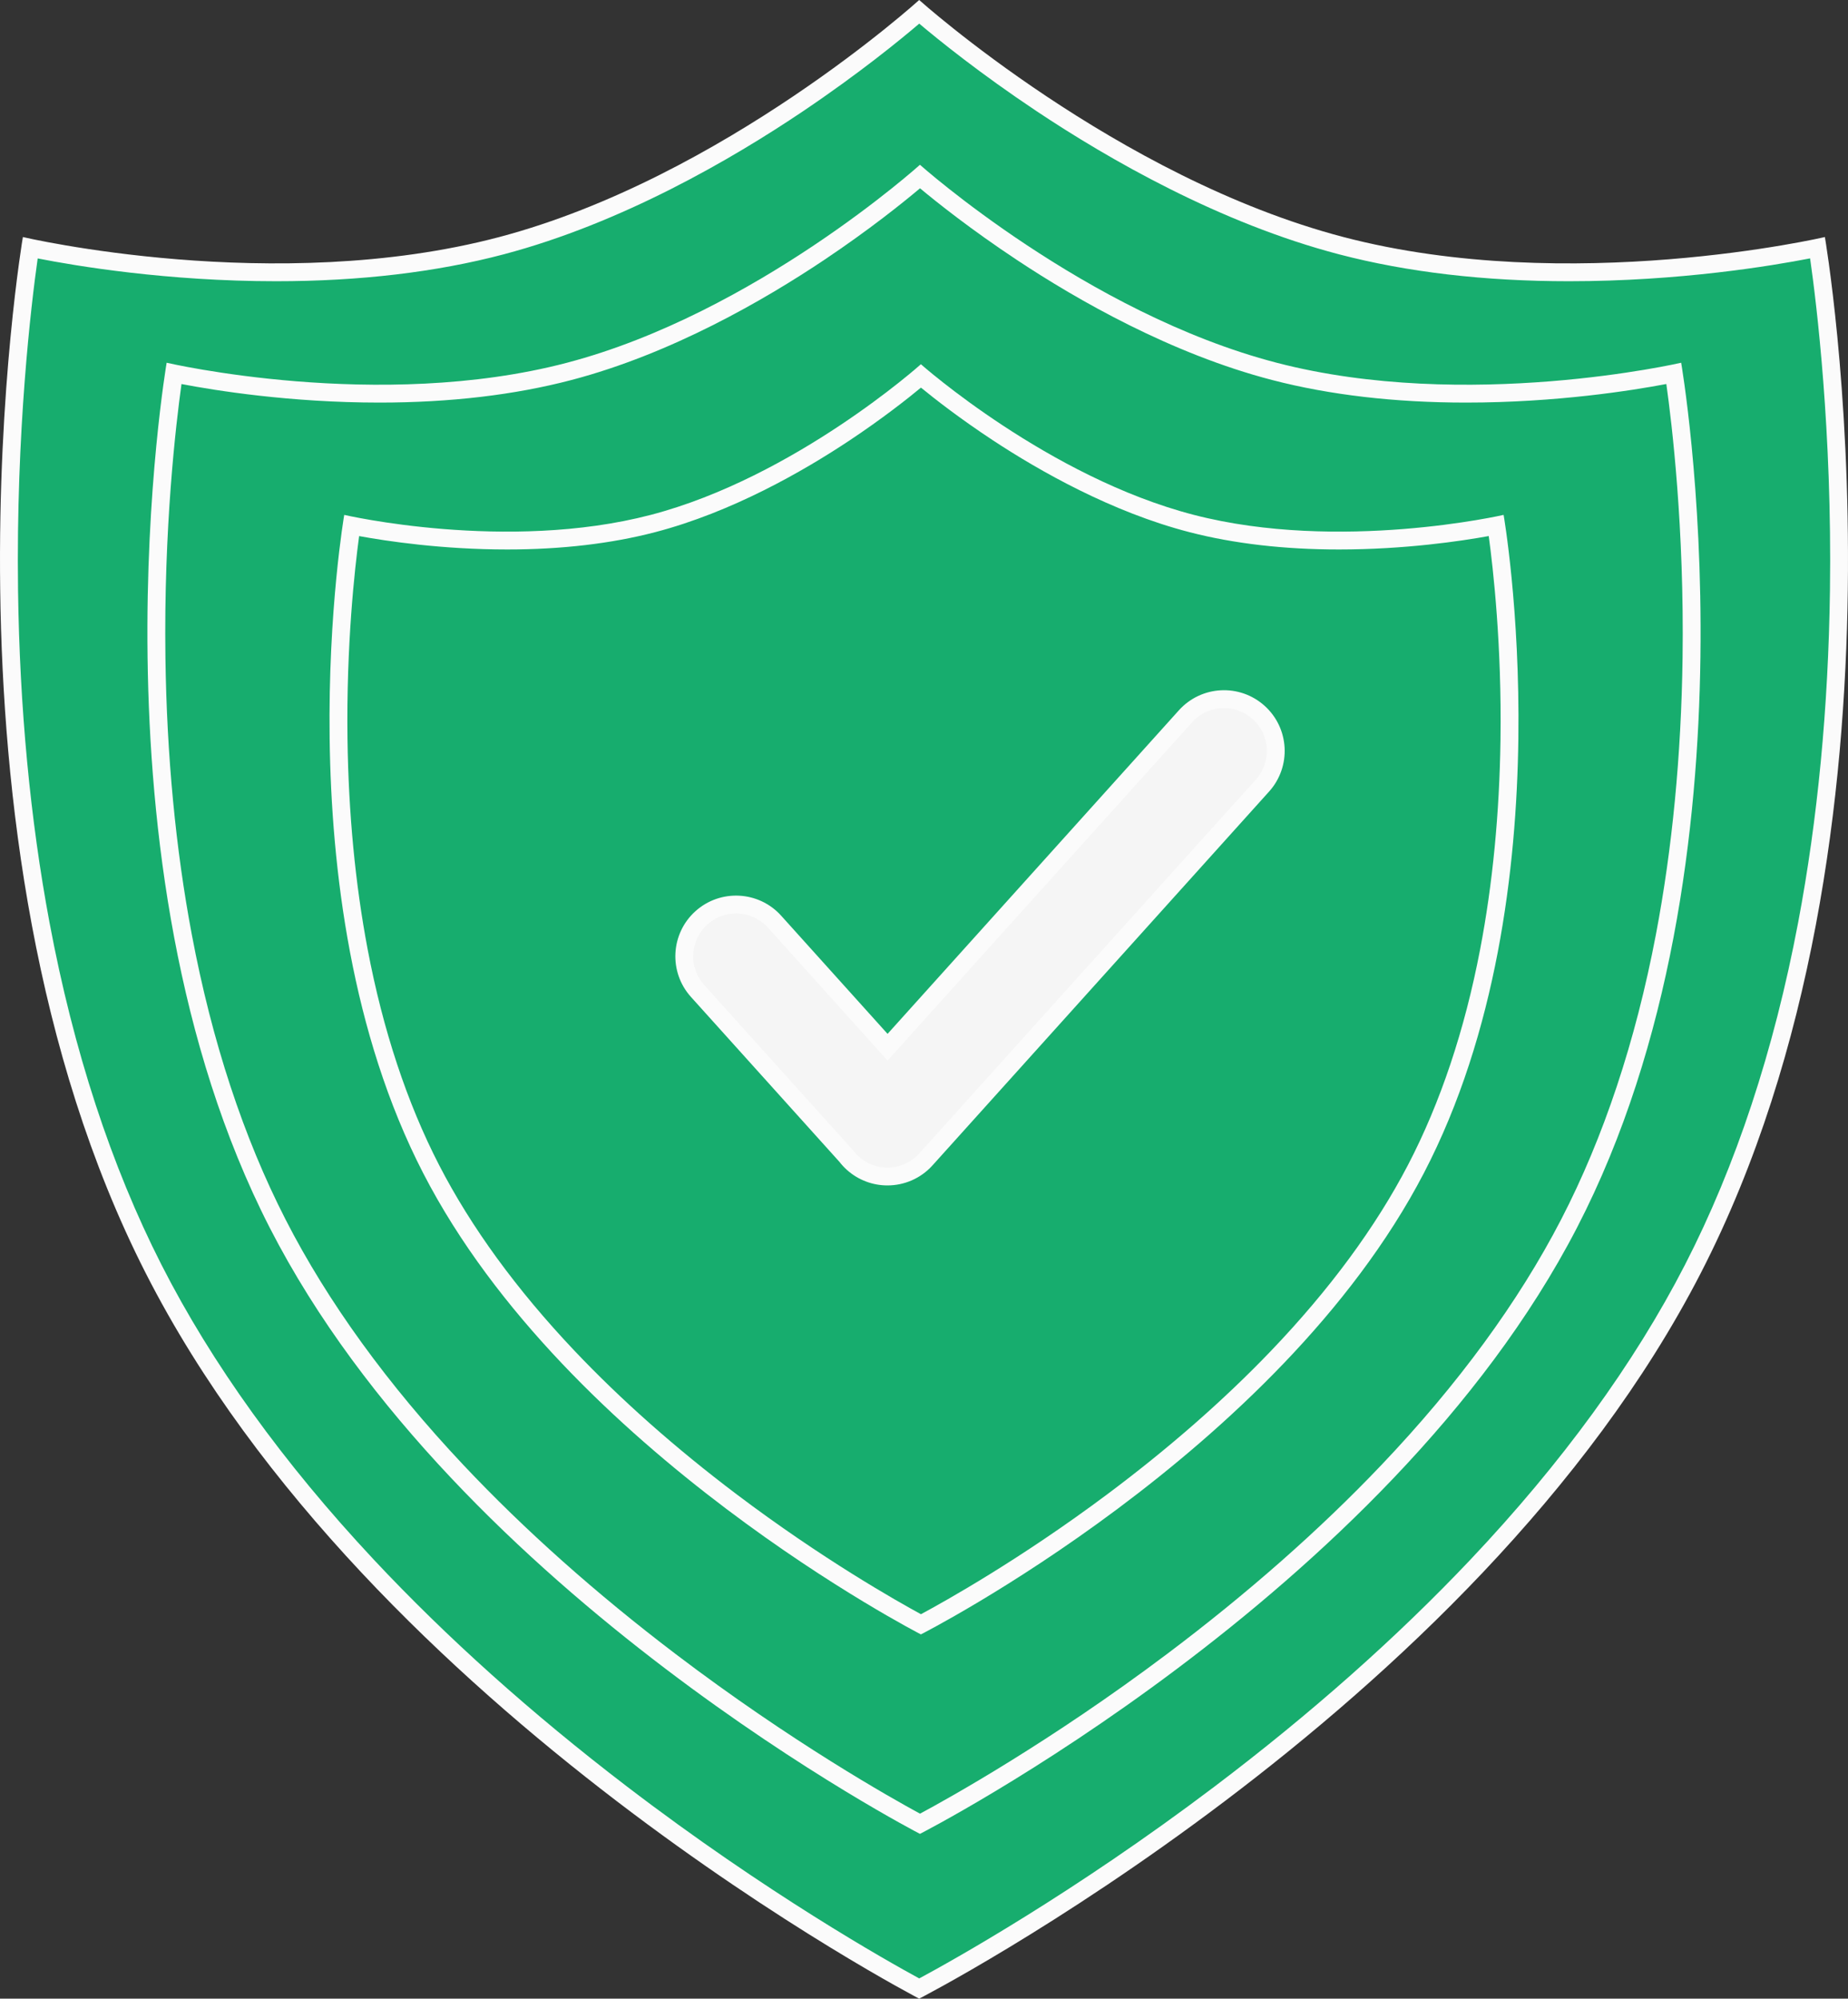 <svg xmlns="http://www.w3.org/2000/svg" width="103.564" height="111.995" viewBox="0 0 103.564 111.995">
  <rect x="0" y="0" width="103.564" height="111.995" fill="#333333" stroke="none"/>
  <g id="Garantía_Avaclick" data-name="Garantía Avaclick" transform="translate(-10457.531 -3416.402)">
    <g id="Unión_2" data-name="Unión 2" transform="translate(10457.531 3416.402)" fill="#17ad6e">
      <path d="M 51.513 111.429 C 50.168 110.708 43.083 106.812 34.832 100.505 C 29.475 96.411 24.683 92.116 20.587 87.741 C 15.477 82.282 11.445 76.683 8.604 71.098 C 5.763 65.515 3.635 59.01 2.28 51.765 C 1.194 45.958 0.599 39.666 0.511 33.064 C 0.383 23.402 1.396 15.873 1.694 13.884 C 3.377 14.232 8.902 15.259 15.476 15.259 C 20.112 15.259 24.361 14.757 28.106 13.767 C 34.661 12.033 40.766 8.484 44.734 5.811 C 48.174 3.494 50.651 1.413 51.514 0.665 C 52.384 1.412 54.888 3.493 58.367 5.812 C 62.375 8.485 68.544 12.034 75.165 13.767 C 78.949 14.757 83.242 15.259 87.926 15.259 C 94.578 15.259 100.165 14.229 101.857 13.883 C 102.158 15.868 103.182 23.399 103.053 33.064 C 102.964 39.666 102.363 45.958 101.266 51.764 C 99.896 59.009 97.746 65.513 94.876 71.096 C 92.003 76.683 87.926 82.286 82.759 87.747 C 78.618 92.124 73.772 96.42 68.356 100.516 C 60.018 106.821 52.867 110.711 51.513 111.429 Z" stroke="none"/>
      <path d="M 51.515 110.862 C 53.311 109.896 60.142 106.1 68.055 100.117 C 73.449 96.038 78.274 91.76 82.396 87.404 C 87.531 81.976 91.58 76.413 94.431 70.868 C 97.278 65.331 99.412 58.876 100.772 51.683 C 101.864 45.908 102.464 39.648 102.553 33.078 C 102.674 24.143 101.805 17.037 101.44 14.478 C 99.295 14.897 94.127 15.759 87.926 15.759 C 83.199 15.759 78.864 15.252 75.039 14.251 C 68.35 12.5 62.13 8.922 58.089 6.228 C 54.92 4.116 52.596 2.236 51.515 1.324 C 50.444 2.238 48.146 4.115 45.013 6.226 C 41.013 8.92 34.856 12.499 28.234 14.25 C 24.447 15.252 20.155 15.759 15.476 15.759 C 9.352 15.759 4.244 14.901 2.112 14.481 C 1.751 17.043 0.892 24.147 1.011 33.078 C 1.1 39.649 1.692 45.909 2.773 51.685 C 4.12 58.879 6.231 65.334 9.049 70.872 C 11.868 76.411 15.87 81.969 20.944 87.391 C 25.019 91.745 29.788 96.019 35.12 100.096 C 42.95 106.083 49.728 109.891 51.515 110.862 M 51.512 111.995 C 51.512 111.995 20.716 96.004 8.158 71.325 C -4.399 46.647 1.282 13.283 1.282 13.283 C 1.282 13.283 15.421 16.605 27.978 13.283 C 40.536 9.962 51.512 -2.001014081542962e-06 51.512 -2.001014081542962e-06 C 51.512 -2.001014081542962e-06 62.604 9.962 75.292 13.283 C 87.981 16.605 102.269 13.283 102.269 13.283 C 102.269 13.283 108.009 46.647 95.32 71.325 C 82.631 96.004 51.512 111.995 51.512 111.995 Z" stroke="none" fill="#fbfbfb"/>
    </g>
    <g id="Unión_3" data-name="Unión 3" transform="translate(10465.792 3425.635)" fill="#17ad6e">
      <path d="M 43.296 92.964 C 42.081 92.315 36.18 89.076 29.32 83.865 C 24.822 80.449 20.797 76.865 17.358 73.215 C 13.069 68.662 9.685 63.993 7.301 59.337 C 4.917 54.682 3.132 49.258 1.994 43.216 C 1.082 38.372 0.583 33.123 0.509 27.615 C 0.404 19.681 1.226 13.471 1.49 11.692 C 2.999 11.999 7.577 12.826 13.007 12.826 C 16.909 12.826 20.488 12.406 23.642 11.577 C 29.161 10.127 34.301 7.158 37.641 4.922 C 40.47 3.028 42.526 1.323 43.296 0.662 C 44.073 1.322 46.151 3.028 49.012 4.924 C 52.387 7.159 57.58 10.127 63.156 11.577 C 66.342 12.406 69.957 12.826 73.899 12.826 C 79.393 12.826 84.025 11.996 85.541 11.691 C 85.808 13.467 86.639 19.678 86.532 27.615 C 86.458 33.123 85.953 38.372 85.031 43.215 C 83.882 49.257 82.078 54.68 79.669 59.335 C 77.26 63.991 73.841 68.66 69.507 73.213 C 66.032 76.864 61.966 80.447 57.42 83.864 C 50.485 89.077 44.519 92.317 43.296 92.964 Z" stroke="none"/>
      <path d="M 43.297 92.397 C 44.911 91.531 50.59 88.374 57.135 83.453 C 61.656 80.053 65.699 76.49 69.153 72.86 C 73.45 68.344 76.839 63.716 79.225 59.105 C 81.61 54.497 83.397 49.123 84.538 43.134 C 85.454 38.322 85.957 33.105 86.032 27.629 C 86.131 20.363 85.441 14.548 85.122 12.285 C 83.224 12.645 78.971 13.326 73.899 13.326 C 69.914 13.326 66.257 12.9 63.03 12.061 C 57.387 10.594 52.142 7.597 48.736 5.34 C 46.162 3.635 44.249 2.111 43.298 1.318 C 42.355 2.112 40.463 3.635 37.919 5.338 C 34.547 7.594 29.355 10.593 23.769 12.06 C 20.573 12.9 16.952 13.326 13.007 13.326 C 7.999 13.326 3.796 12.648 1.91 12.287 C 1.595 14.553 0.911 20.366 1.01 27.629 C 1.084 33.105 1.581 38.323 2.488 43.136 C 3.616 49.125 5.385 54.5 7.746 59.109 C 10.107 63.72 13.461 68.348 17.714 72.864 C 21.132 76.493 25.133 80.056 29.607 83.455 C 36.079 88.372 41.695 91.528 43.297 92.397 M 43.294 93.529 C 43.294 93.529 17.41 80.174 6.856 59.565 C -3.698 38.956 1.078 11.093 1.078 11.093 C 1.078 11.093 12.96 13.866 23.515 11.093 C 34.069 8.32 43.294 -1.629638632039132e-06 43.294 -1.629638632039132e-06 C 43.294 -1.629638632039132e-06 52.616 8.32 63.282 11.093 C 73.946 13.866 85.953 11.093 85.953 11.093 C 85.953 11.093 90.778 38.956 80.113 59.565 C 69.45 80.174 43.294 93.529 43.294 93.529 Z" stroke="none" fill="#fbfbfb"/>
    </g>
    <g id="Unión_4" data-name="Unión 4" transform="translate(10475.998 3436.812)" fill="#17ad6e">
      <path d="M 33.142 70.61 C 32.107 70.057 27.662 67.612 22.511 63.722 C 19.074 61.126 15.998 58.404 13.371 55.631 C 10.097 52.175 7.514 48.632 5.694 45.099 C 3.873 41.565 2.509 37.445 1.641 32.855 C 0.944 29.174 0.563 25.184 0.507 20.997 C 0.429 15.144 1.018 10.535 1.237 9.04 C 2.499 9.293 5.875 9.88 9.957 9.88 C 12.954 9.88 15.703 9.559 18.127 8.925 C 22.368 7.818 26.314 5.552 28.878 3.846 C 30.987 2.442 32.505 1.202 33.143 0.66 C 33.786 1.201 35.321 2.442 37.454 3.847 C 40.045 5.553 44.032 7.819 48.316 8.926 C 50.764 9.559 53.541 9.88 56.569 9.88 C 60.701 9.88 64.116 9.291 65.384 9.039 C 65.605 10.534 66.203 15.157 66.123 21.018 C 66.066 25.202 65.68 29.188 64.976 32.866 C 64.098 37.451 62.721 41.566 60.883 45.097 C 59.043 48.632 56.43 52.179 53.117 55.637 C 50.46 58.411 47.35 61.135 43.873 63.732 C 38.667 67.621 34.184 70.059 33.142 70.61 Z" stroke="none"/>
      <path d="M 33.144 70.043 C 34.499 69.315 38.716 66.96 43.574 63.331 C 47.028 60.751 50.118 58.046 52.756 55.291 C 56.036 51.867 58.621 48.36 60.44 44.866 C 62.254 41.382 63.614 37.317 64.482 32.784 C 65.181 29.138 65.565 25.184 65.622 21.032 C 65.696 15.759 65.217 11.492 64.963 9.628 C 63.4 9.912 60.266 10.38 56.569 10.38 C 53.499 10.38 50.68 10.054 48.191 9.41 C 43.84 8.285 39.802 5.991 37.179 4.265 C 35.327 3.045 33.918 1.945 33.144 1.311 C 32.378 1.945 30.985 3.044 29.155 4.262 C 26.559 5.989 22.561 8.284 18.254 9.409 C 15.789 10.053 12.997 10.38 9.957 10.38 C 6.307 10.38 3.211 9.914 1.659 9.63 C 1.408 11.49 0.937 15.731 1.007 20.99 C 1.062 25.149 1.441 29.109 2.132 32.762 C 2.992 37.305 4.34 41.379 6.138 44.87 C 7.935 48.358 10.488 51.86 13.726 55.279 C 16.333 58.03 19.384 60.733 22.797 63.311 C 27.605 66.943 31.795 69.31 33.144 70.043 M 33.141 71.174 C 33.141 71.174 13.329 61.011 5.249 45.328 C -2.83 29.645 0.824 8.442 0.824 8.442 C 0.824 8.442 9.921 10.553 18.001 8.442 C 26.08 6.331 33.141 2.426757873763563e-06 33.141 2.426757873763563e-06 C 33.141 2.426757873763563e-06 40.277 6.331 48.441 8.442 C 56.605 10.553 65.797 8.442 65.797 8.442 C 65.797 8.442 69.49 29.645 61.327 45.328 C 53.162 61.011 33.141 71.174 33.141 71.174 Z" stroke="none" fill="#fbfbfb"/>
    </g>
    <g id="Unión_5" data-name="Unión 5" transform="translate(10495.378 3455.078)" fill="#f5f5f5">
      <path d="M 11.886 27.25 C 11.168 27.25 10.479 26.985 9.945 26.504 C 9.815 26.387 9.695 26.258 9.589 26.121 L 9.578 26.106 L 9.565 26.093 L 1.245 16.853 C 0.727 16.277 0.464 15.534 0.504 14.759 C 0.545 13.985 0.885 13.273 1.461 12.755 C 1.994 12.274 2.683 12.01 3.401 12.01 C 4.223 12.01 5.009 12.36 5.559 12.97 L 11.521 19.592 L 11.893 20.005 L 12.265 19.592 L 28.59 1.46 C 29.14 0.85 29.926 0.5 30.748 0.5 C 31.466 0.5 32.155 0.765 32.688 1.245 C 33.877 2.316 33.973 4.155 32.903 5.344 L 14.043 26.289 C 13.493 26.9 12.707 27.25 11.886 27.25 Z" stroke="none"/>
      <path d="M 11.885 26.75 C 12.566 26.75 13.216 26.46 13.671 25.955 L 32.532 5.009 C 33.417 4.025 33.338 2.503 32.354 1.617 C 31.912 1.219 31.342 1 30.748 1 C 30.068 1 29.417 1.29 28.962 1.795 L 11.893 20.752 L 5.187 13.304 C 4.732 12.799 4.081 12.51 3.401 12.51 C 2.807 12.51 2.237 12.729 1.795 13.126 C 1.318 13.556 1.037 14.145 1.004 14.786 C 0.97 15.426 1.188 16.042 1.617 16.518 L 9.962 25.786 L 9.984 25.815 C 10.072 25.929 10.172 26.036 10.279 26.133 C 10.721 26.531 11.292 26.75 11.885 26.75 L 11.885 26.75 M 11.886 27.75 C 11.074 27.75 10.261 27.461 9.61 26.876 C 9.456 26.737 9.317 26.586 9.194 26.427 L 0.874 17.187 C -0.383 15.791 -0.27 13.64 1.126 12.383 C 2.522 11.127 4.673 11.239 5.93 12.635 L 11.893 19.257 L 28.219 1.126 C 29.476 -0.27 31.627 -0.383 33.023 0.874 C 34.419 2.131 34.531 4.282 33.275 5.678 L 14.414 26.624 C 13.743 27.37 12.816 27.75 11.886 27.75 Z" stroke="none" fill="#fbfbfb"/>
    </g>
  </g>
</svg>
